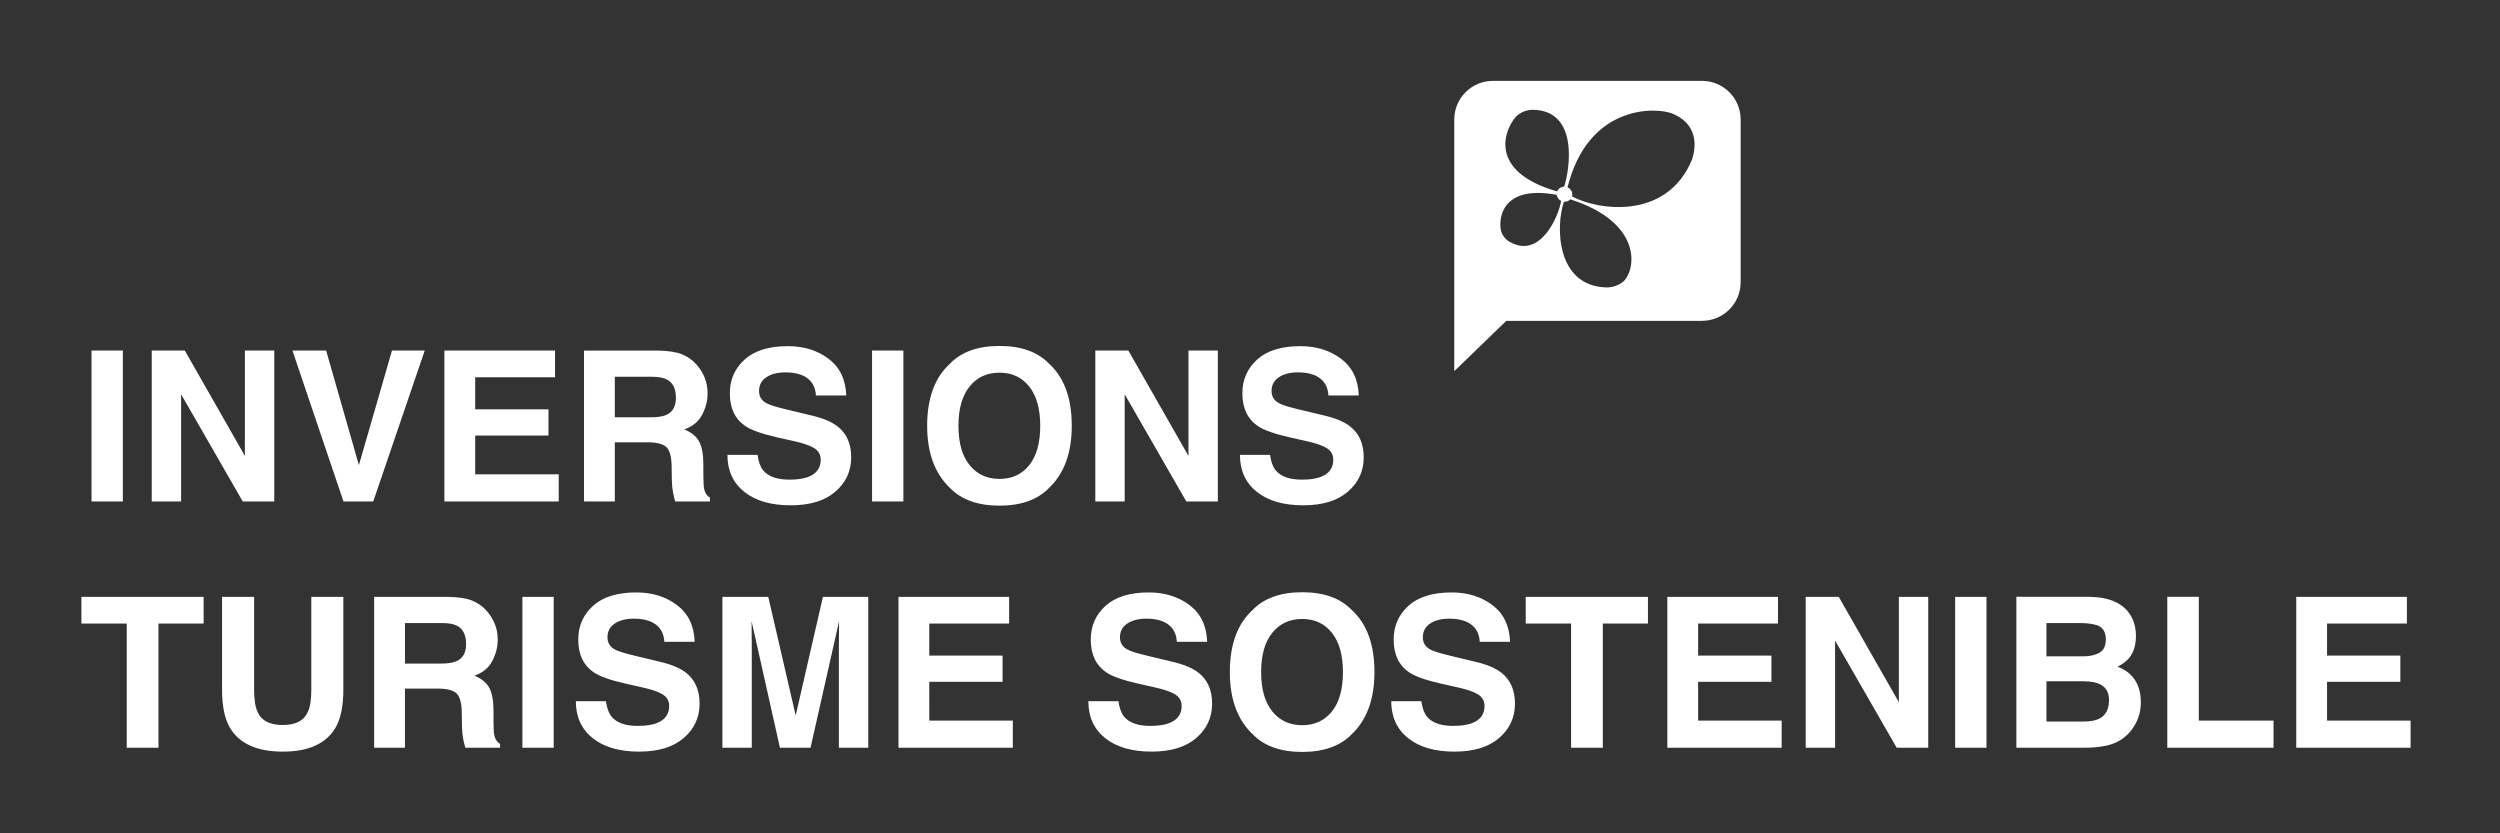 <?xml version="1.0" encoding="utf-8"?>
<!-- Generator: Adobe Illustrator 29.5.1, SVG Export Plug-In . SVG Version: 9.03 Build 0)  -->
<svg version="1.0" id="Capa_1" xmlns="http://www.w3.org/2000/svg" xmlns:xlink="http://www.w3.org/1999/xlink" x="0px" y="0px"
	 viewBox="0 0 1105.51 368.5" style="enable-background:new 0 0 1105.51 368.5;" xml:space="preserve">
<rect x="0" y="0" width="1105.51" height="368.5" fill="#333333" stroke="none"/>
<style type="text/css">
	.st0{fill:#FFFFFF;}
</style>
<g>
	<path class="st0" d="M1061.44,289.91h-32.41v-14.17h35.31v-11.81h-48.93v66.72h50.56v-12h-36.94V301.5h32.41V289.91z
		 M958.37,330.65h46.99v-12h-33.04v-54.73h-13.94V330.65z M921.34,290.23h-16.39v-14.71h14.67c3.23,0,5.89,0.35,7.97,1.04
		c2.41,1,3.62,3.05,3.62,6.16c0,2.81-0.91,4.75-2.72,5.84C926.65,289.67,924.27,290.23,921.34,290.23 M928.31,302.4
		c2.87,1.3,4.3,3.68,4.3,7.15c0,4.11-1.48,6.88-4.44,8.33c-1.63,0.79-3.91,1.18-6.83,1.18h-16.39v-17.79h16.61
		C924.46,301.3,926.71,301.68,928.31,302.4 M931.37,329.74c2.91-0.6,5.44-1.72,7.58-3.35c1.9-1.42,3.49-3.17,4.75-5.25
		c1.99-3.14,2.99-6.68,2.99-10.64c0-3.83-0.87-7.09-2.6-9.78s-4.31-4.65-7.72-5.89c2.23-1.15,3.92-2.41,5.07-3.8
		c2.05-2.47,3.08-5.75,3.08-9.82c0-3.95-1.03-7.35-3.08-10.18c-3.41-4.62-9.2-6.99-17.38-7.11h-32.41v66.72h30.24
		C925.29,330.65,928.45,330.35,931.37,329.74 M864.58,330.65h13.85v-66.72h-13.85V330.65z M852.67,263.93h-12.99v46.58l-26.57-46.58
		h-14.62v66.72h12.99v-47.39l27.25,47.39h13.94V263.93z M783.33,289.91h-32.41v-14.17h35.31v-11.81h-48.93v66.72h50.56v-12h-36.94
		V301.5h32.41V289.91z M674.69,263.93v11.81h20.05v54.91h14.03v-54.91h19.96v-11.81H674.69z M631.01,316.89
		c-1.24-1.51-2.07-3.79-2.49-6.83h-13.31c0,6.94,2.49,12.4,7.47,16.36c4.98,3.97,11.81,5.95,20.5,5.95c8.51,0,15.1-2.01,19.76-6.04
		c4.66-4.03,6.99-9.09,6.99-15.19c0-5.95-1.99-10.49-5.97-13.63c-2.57-2.02-6.37-3.64-11.41-4.84l-11.5-2.76
		c-4.44-1.06-7.33-1.98-8.69-2.76c-2.11-1.18-3.17-2.96-3.17-5.34c0-2.6,1.07-4.62,3.21-6.07c2.14-1.45,5.01-2.17,8.6-2.17
		c3.23,0,5.93,0.56,8.1,1.67c3.26,1.69,5.01,4.54,5.25,8.56h13.4c-0.24-7.09-2.84-12.5-7.81-16.23c-4.96-3.73-10.96-5.59-17.99-5.59
		c-8.42,0-14.8,1.98-19.15,5.93c-4.35,3.95-6.52,8.92-6.52,14.89c0,6.55,2.25,11.36,6.74,14.44c2.65,1.84,7.45,3.55,14.39,5.11
		l7.06,1.58c4.13,0.91,7.17,1.95,9.1,3.12c1.93,1.21,2.9,2.91,2.9,5.11c0,3.77-1.95,6.35-5.84,7.74c-2.05,0.72-4.72,1.09-8.01,1.09
		C637.15,321.01,633.27,319.63,631.01,316.89 M575.83,320.69c-5.52,0-9.93-2.04-13.22-6.11c-3.29-4.07-4.93-9.87-4.93-17.38
		s1.64-13.31,4.93-17.38c3.29-4.07,7.7-6.11,13.22-6.11c5.52,0,9.91,2.05,13.15,6.13c3.24,4.09,4.87,9.88,4.87,17.36
		c0,7.51-1.61,13.31-4.84,17.38C585.74,318.65,581.35,320.69,575.83,320.69 M597.7,324.72c6.73-6.37,10.09-15.54,10.09-27.52
		c0-12.22-3.36-21.39-10.09-27.52c-5.04-5.19-12.33-7.79-21.86-7.79c-9.54,0-16.82,2.6-21.86,7.79
		c-6.76,6.13-10.14,15.3-10.14,27.52c0,11.98,3.38,21.15,10.14,27.52c5.04,5.19,12.33,7.79,21.86,7.79
		C585.37,332.5,592.66,329.91,597.7,324.72 M497.07,316.89c-1.24-1.51-2.07-3.79-2.49-6.83h-13.31c0,6.94,2.49,12.4,7.47,16.36
		c4.98,3.97,11.81,5.95,20.51,5.95c8.51,0,15.1-2.01,19.76-6.04c4.66-4.03,6.99-9.09,6.99-15.19c0-5.95-1.99-10.49-5.98-13.63
		c-2.57-2.02-6.37-3.64-11.41-4.84l-11.5-2.76c-4.44-1.06-7.33-1.98-8.69-2.76c-2.11-1.18-3.17-2.96-3.17-5.34
		c0-2.6,1.07-4.62,3.21-6.07c2.14-1.45,5.01-2.17,8.6-2.17c3.23,0,5.93,0.56,8.1,1.67c3.26,1.69,5.01,4.54,5.25,8.56h13.4
		c-0.24-7.09-2.85-12.5-7.81-16.23c-4.97-3.73-10.96-5.59-17.99-5.59c-8.42,0-14.8,1.98-19.15,5.93c-4.35,3.95-6.52,8.92-6.52,14.89
		c0,6.55,2.25,11.36,6.74,14.44c2.65,1.84,7.45,3.55,14.39,5.11l7.06,1.58c4.13,0.91,7.17,1.95,9.1,3.12
		c1.93,1.21,2.9,2.91,2.9,5.11c0,3.77-1.95,6.35-5.84,7.74c-2.05,0.72-4.72,1.09-8.01,1.09
		C503.21,321.01,499.33,319.63,497.07,316.89 M443.34,289.91h-32.41v-14.17h35.31v-11.81h-48.93v66.72h50.56v-12h-36.94V301.5h32.41
		V289.91z M332.44,285.52c0-1.3-0.02-3.12-0.05-5.45c-0.03-2.34-0.04-4.14-0.04-5.41l12.54,55.99h13.53l12.63-55.99
		c0,1.27-0.02,3.07-0.05,5.41c-0.03,2.34-0.04,4.16-0.04,5.45v45.13h12.99v-66.72H363.9l-12.04,52.46l-12.13-52.46h-20.28v66.72
		h12.99V285.52z M270.43,316.89c-1.24-1.51-2.07-3.79-2.49-6.83h-13.31c0,6.94,2.49,12.4,7.47,16.36
		c4.98,3.97,11.81,5.95,20.51,5.95c8.51,0,15.1-2.01,19.76-6.04c4.66-4.03,6.99-9.09,6.99-15.19c0-5.95-1.99-10.49-5.97-13.63
		c-2.57-2.02-6.37-3.64-11.41-4.84l-11.5-2.76c-4.44-1.06-7.33-1.98-8.69-2.76c-2.11-1.18-3.17-2.96-3.17-5.34
		c0-2.6,1.07-4.62,3.21-6.07c2.14-1.45,5.01-2.17,8.6-2.17c3.23,0,5.93,0.56,8.1,1.67c3.26,1.69,5.01,4.54,5.25,8.56h13.4
		c-0.24-7.09-2.84-12.5-7.81-16.23c-4.96-3.73-10.96-5.59-17.99-5.59c-8.42,0-14.8,1.98-19.15,5.93c-4.34,3.95-6.52,8.92-6.52,14.89
		c0,6.55,2.25,11.36,6.74,14.44c2.65,1.84,7.45,3.55,14.4,5.11l7.06,1.58c4.13,0.91,7.17,1.95,9.1,3.12c1.93,1.21,2.9,2.91,2.9,5.11
		c0,3.77-1.95,6.35-5.84,7.74c-2.05,0.72-4.72,1.09-8.01,1.09C276.57,321.01,272.69,319.63,270.43,316.89 M231,330.65h13.85v-66.72
		H231V330.65z M194.88,293.44h-15.8v-17.93h16.21c3.02,0,5.28,0.39,6.79,1.18c2.68,1.39,4.03,4.1,4.03,8.15
		c0,3.74-1.39,6.25-4.16,7.51C200.37,293.08,198.02,293.44,194.88,293.44 M201.87,306.61c1.49,1.42,2.27,4.26,2.33,8.51l0.09,6.2
		c0.03,1.96,0.23,3.88,0.59,5.75c0.18,0.9,0.48,2.1,0.9,3.58h15.35v-1.68c-1.33-0.82-2.17-2.08-2.54-3.8
		c-0.24-1.09-0.36-3.15-0.36-6.2v-4.48c0-4.68-0.64-8.15-1.92-10.43c-1.28-2.28-3.46-4.04-6.54-5.27c3.68-1.27,6.32-3.43,7.92-6.49
		c1.6-3.06,2.4-6.18,2.4-9.35c0-2.62-0.42-4.96-1.27-7.02c-0.85-2.05-1.99-3.92-3.44-5.61c-1.75-2.05-3.89-3.61-6.4-4.66
		c-2.52-1.06-6.12-1.63-10.8-1.72h-32.73v66.72h13.62v-26.16h14.39C197.58,304.49,200.38,305.19,201.87,306.61 M136.04,314.99
		c-1.69,3.74-5.36,5.61-11,5.61c-5.67,0-9.36-1.87-11.04-5.61c-1.09-2.11-1.63-5.46-1.63-10.05v-41.01H98.19v41.01
		c0,7.09,1.1,12.61,3.31,16.57c4.13,7.24,11.98,10.86,23.54,10.86c11.56,0,19.39-3.62,23.49-10.86c2.2-3.95,3.3-9.48,3.3-16.57
		v-41.01h-14.17v41.01C137.67,309.53,137.12,312.87,136.04,314.99 M36,263.93v11.81h20.05v54.91h14.03v-54.91h19.96v-11.81H36z"/>
	<path class="st0" d="M564.11,207.98c-1.24-1.51-2.07-3.79-2.49-6.84h-13.31c0,6.94,2.49,12.4,7.47,16.36
		c4.98,3.97,11.82,5.95,20.51,5.95c8.51,0,15.1-2.01,19.76-6.04c4.66-4.03,6.99-9.09,6.99-15.19c0-5.94-1.99-10.49-5.98-13.62
		c-2.57-2.02-6.37-3.64-11.41-4.84l-11.5-2.76c-4.44-1.06-7.33-1.98-8.69-2.76c-2.11-1.18-3.17-2.96-3.17-5.34
		c0-2.6,1.07-4.62,3.21-6.07c2.14-1.45,5.01-2.17,8.6-2.17c3.23,0,5.93,0.56,8.1,1.67c3.26,1.69,5.01,4.54,5.25,8.56h13.4
		c-0.24-7.09-2.84-12.5-7.81-16.23c-4.96-3.73-10.96-5.59-17.99-5.59c-8.42,0-14.8,1.98-19.15,5.93c-4.34,3.95-6.52,8.92-6.52,14.89
		c0,6.55,2.25,11.36,6.74,14.44c2.66,1.84,7.45,3.55,14.4,5.12l7.06,1.58c4.13,0.91,7.17,1.95,9.1,3.12c1.93,1.21,2.9,2.91,2.9,5.12
		c0,3.77-1.95,6.35-5.84,7.74c-2.05,0.72-4.72,1.09-8.01,1.09C570.25,212.1,566.37,210.73,564.11,207.98 M538.53,155.02h-12.99
		v46.58l-26.57-46.58h-14.62v66.72h12.99v-47.39l27.25,47.39h13.94V155.02z M441.98,211.78c-5.52,0-9.93-2.04-13.22-6.11
		c-3.29-4.07-4.93-9.87-4.93-17.38c0-7.51,1.64-13.31,4.93-17.38c3.29-4.07,7.7-6.11,13.22-6.11s9.9,2.04,13.15,6.13
		c3.24,4.09,4.87,9.88,4.87,17.36c0,7.51-1.61,13.31-4.84,17.38C451.9,209.75,447.51,211.78,441.98,211.78 M463.85,215.81
		c6.73-6.37,10.09-15.54,10.09-27.52c0-12.22-3.36-21.4-10.09-27.52c-5.04-5.19-12.33-7.79-21.86-7.79c-9.54,0-16.82,2.6-21.86,7.79
		c-6.76,6.13-10.14,15.3-10.14,27.52c0,11.98,3.38,21.15,10.14,27.52c5.04,5.19,12.33,7.79,21.86,7.79
		C451.52,223.6,458.81,221,463.85,215.81 M385.63,221.74h13.85v-66.72h-13.85V221.74z M337.47,207.98
		c-1.24-1.51-2.07-3.79-2.49-6.84h-13.31c0,6.94,2.49,12.4,7.47,16.36c4.98,3.97,11.81,5.95,20.51,5.95c8.51,0,15.1-2.01,19.76-6.04
		c4.66-4.03,6.99-9.09,6.99-15.19c0-5.94-1.99-10.49-5.98-13.62c-2.57-2.02-6.37-3.64-11.41-4.84l-11.5-2.76
		c-4.44-1.06-7.33-1.98-8.69-2.76c-2.11-1.18-3.17-2.96-3.17-5.34c0-2.6,1.07-4.62,3.21-6.07c2.14-1.45,5.01-2.17,8.6-2.17
		c3.23,0,5.93,0.56,8.1,1.67c3.26,1.69,5.01,4.54,5.25,8.56h13.4c-0.24-7.09-2.85-12.5-7.81-16.23c-4.96-3.73-10.96-5.59-17.99-5.59
		c-8.42,0-14.8,1.98-19.15,5.93c-4.35,3.95-6.52,8.92-6.52,14.89c0,6.55,2.25,11.36,6.74,14.44c2.65,1.84,7.45,3.55,14.39,5.12
		l7.06,1.58c4.13,0.91,7.17,1.95,9.1,3.12c1.93,1.21,2.9,2.91,2.9,5.12c0,3.77-1.95,6.35-5.84,7.74c-2.05,0.72-4.72,1.09-8.01,1.09
		C343.61,212.1,339.73,210.73,337.47,207.98 M287.67,184.53h-15.8v-17.93h16.2c3.02,0,5.28,0.39,6.79,1.18
		c2.69,1.39,4.03,4.1,4.03,8.15c0,3.74-1.39,6.25-4.17,7.51C293.17,184.17,290.81,184.53,287.67,184.53 M294.67,197.71
		c1.49,1.42,2.27,4.26,2.33,8.51l0.09,6.2c0.03,1.96,0.23,3.88,0.59,5.75c0.18,0.9,0.48,2.1,0.9,3.58h15.35v-1.68
		c-1.33-0.82-2.17-2.08-2.54-3.8c-0.24-1.09-0.36-3.15-0.36-6.2v-4.48c0-4.68-0.64-8.15-1.92-10.43c-1.28-2.28-3.46-4.04-6.54-5.27
		c3.68-1.27,6.32-3.43,7.92-6.5c1.6-3.06,2.4-6.18,2.4-9.35c0-2.62-0.42-4.96-1.27-7.02c-0.85-2.05-1.99-3.92-3.44-5.61
		c-1.75-2.05-3.89-3.6-6.4-4.66c-2.52-1.06-6.12-1.63-10.8-1.72h-32.73v66.72h13.62v-26.16h14.39
		C290.37,195.58,293.17,196.29,294.67,197.71 M242.54,181h-32.41v-14.17h35.31v-11.81h-48.93v66.72h50.56v-12h-36.94v-17.15h32.41
		V181z M151.88,221.74h13.17l22.77-66.72h-14.49l-14.62,50.65l-14.49-50.65h-14.89L151.88,221.74z M121.28,155.02h-12.99v46.58
		l-26.57-46.58H67.1v66.72h12.99v-47.39l27.25,47.39h13.94V155.02z M40.48,221.74h13.85v-66.72H40.48V221.74z"/>
	<path class="st0" d="M748.26,70.46c-11.28,27.48-42.4,22.32-53.1,16.37c0.01-0.04,0.03-0.07,0.03-0.11
		c0.4-1.59-0.49-3.22-2.03-3.86c9.11-36.5,38.69-35.48,45.94-32.78C746.32,52.76,751.77,59.23,748.26,70.46 M691.67,82.57
		c-1.35,0.03-2.57,0.83-3.07,2.05c-0.12-0.02-0.2-0.03-0.2-0.03c-30.85-8.9-23.01-27.6-17.95-33.08c2.01-1.96,4.76-2.96,7.31-2.95
		C698.32,48.75,694.13,75.11,691.67,82.57 M688.4,86.17c0.13,1.13,0.85,2.14,1.93,2.67c-1,6.53-9.12,25.98-22.83,18.07
		c-1.72-1-3.18-2.77-3.76-4.89C662.51,96.31,664.39,81.64,688.4,86.17 M691.6,89.18c1.08,0.1,2.11-0.3,2.81-1.03
		c32.09,10.32,29.01,30.95,23.56,36.24c-2.18,1.9-5.16,2.81-7.91,2.71C687.96,126.24,687.92,99.66,691.6,89.18 M769.73,124.76V52.87
		c0-9.45-7.66-17.11-17.12-17.11h-92.42c-9.45,0-17.11,7.66-17.11,17.11v50v21.89v39.37l23-22.25h86.53
		C762.07,141.87,769.73,134.21,769.73,124.76"/>
</g>
</svg>

